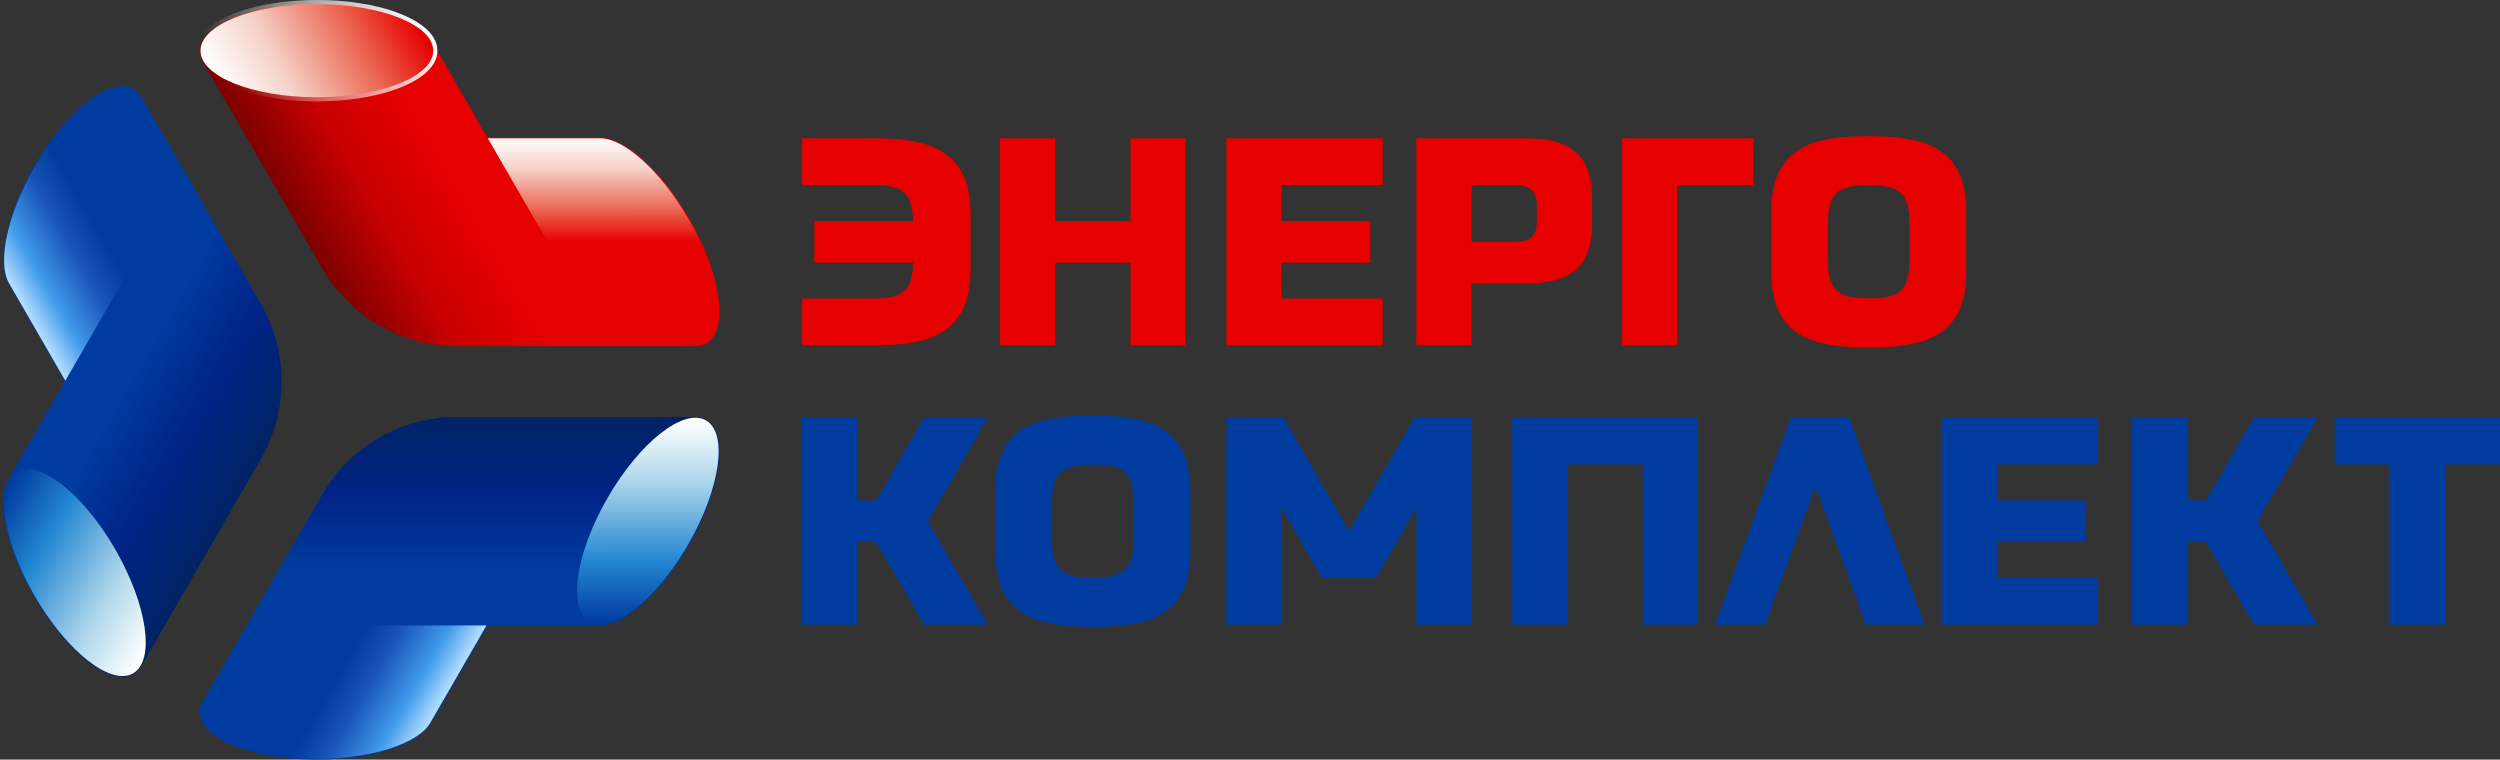 <?xml version="1.0" encoding="UTF-8"?> <!-- Creator: CorelDRAW 2019 (64-Bit) --> <svg xmlns="http://www.w3.org/2000/svg" xmlns:xlink="http://www.w3.org/1999/xlink" xml:space="preserve" width="98.733mm" height="30mm" style="shape-rendering:geometricPrecision; text-rendering:geometricPrecision; image-rendering:optimizeQuality; fill-rule:evenodd; clip-rule:evenodd" viewBox="0 0 9864.39 2997.29"><rect x="0" y="0" width="9864.39" height="2997.29" fill="#333333" stroke="none"/> <defs> <style type="text/css"> <![CDATA[ .fil3 {fill:white} .fil1 {fill:#003CA0;fill-rule:nonzero} .fil0 {fill:#E60000;fill-rule:nonzero} .fil10 {fill:url(#id6)} .fil7 {fill:url(#id7)} .fil4 {fill:url(#id8)} .fil5 {fill:url(#id9)} .fil9 {fill:url(#id10)} .fil6 {fill:url(#id11)} .fil8 {fill:url(#id12)} .fil2 {fill:url(#id13)} .fil11 {fill:url(#id14)} ]]> </style> <mask id="id0"> <linearGradient id="id1" gradientUnits="userSpaceOnUse" x1="-11.46" y1="1967.17" x2="655.93" y2="2353.56"> <stop offset="0" style="stop-opacity:1; stop-color:white"></stop> <stop offset="1" style="stop-opacity:0; stop-color:white"></stop> </linearGradient> <rect style="fill:url(#id1)" x="-9.99" y="1824.63" width="611.23" height="869.37"></rect> </mask> <mask id="id2"> <linearGradient id="id3" gradientUnits="userSpaceOnUse" x1="2456.82" y1="2468.45" x2="2457.75" y2="1697.28"> <stop offset="0" style="stop-opacity:1; stop-color:white"></stop> <stop offset="1" style="stop-opacity:0; stop-color:white"></stop> </linearGradient> <rect style="fill:url(#id3)" x="2250.68" y="1621.75" width="611.21" height="869.38"></rect> </mask> <mask id="id4"> <linearGradient id="id5" gradientUnits="userSpaceOnUse" x1="1656.74" y1="80.15" x2="988.43" y2="464.94"> <stop offset="0" style="stop-opacity:1; stop-color:white"></stop> <stop offset="1" style="stop-opacity:0; stop-color:white"></stop> </linearGradient> <rect style="fill:url(#id5)" x="764.66" y="-9.99" width="971.09" height="420.03"></rect> </mask> <linearGradient id="id6" gradientUnits="userSpaceOnUse" x1="1595.11" y1="1.45" x2="905.3" y2="398.6"> <stop offset="0" style="stop-opacity:1; stop-color:#E60000"></stop> <stop offset="0.302" style="stop-opacity:1; stop-color:#EB6450"></stop> <stop offset="0.702" style="stop-opacity:1; stop-color:#F5D2C8"></stop> <stop offset="1" style="stop-opacity:1; stop-color:white"></stop> </linearGradient> <linearGradient id="id7" gradientUnits="userSpaceOnUse" x1="2556.63" y1="2453.96" x2="2555.95" y2="1658.94"> <stop offset="0" style="stop-opacity:1; stop-color:#003CA0"></stop> <stop offset="0.302" style="stop-opacity:1; stop-color:#2387D2"></stop> <stop offset="0.702" style="stop-opacity:1; stop-color:#AFD7EB"></stop> <stop offset="1" style="stop-opacity:1; stop-color:white"></stop> </linearGradient> <linearGradient id="id8" gradientUnits="userSpaceOnUse" xlink:href="#id7" x1="-48.81" y1="2060.85" x2="640.04" y2="2457.77"> </linearGradient> <linearGradient id="id9" gradientUnits="userSpaceOnUse" x1="552.86" y1="1196.65" x2="196.6" y2="1402.54"> <stop offset="0" style="stop-opacity:1; stop-color:#003CA0"></stop> <stop offset="0.302" style="stop-opacity:1; stop-color:#1955B9"></stop> <stop offset="0.702" style="stop-opacity:1; stop-color:#419BEB"></stop> <stop offset="1" style="stop-opacity:1; stop-color:#B9E1FF"></stop> </linearGradient> <linearGradient id="id10" gradientUnits="userSpaceOnUse" x1="1891.46" y1="904.03" x2="1359.1" y2="1211.4"> <stop offset="0" style="stop-opacity:1; stop-color:#E60000"></stop> <stop offset="0.502" style="stop-opacity:1; stop-color:#C80000"></stop> <stop offset="1" style="stop-opacity:1; stop-color:#7D0000"></stop> </linearGradient> <linearGradient id="id11" gradientUnits="userSpaceOnUse" x1="1625.95" y1="2259.79" x2="1625.96" y2="1645.07"> <stop offset="0" style="stop-opacity:1; stop-color:#003CA0"></stop> <stop offset="0.502" style="stop-opacity:1; stop-color:#002387"></stop> <stop offset="1" style="stop-opacity:1; stop-color:#002364"></stop> </linearGradient> <linearGradient id="id12" gradientUnits="userSpaceOnUse" xlink:href="#id9" x1="1507.38" y1="2365.01" x2="1863.81" y2="2570.58"> </linearGradient> <linearGradient id="id13" gradientUnits="userSpaceOnUse" xlink:href="#id11" x1="584.68" y1="1351.95" x2="1117.05" y2="1659.31"> </linearGradient> <linearGradient id="id14" gradientUnits="userSpaceOnUse" xlink:href="#id6" x1="2041.81" y1="954.1" x2="2041.77" y2="542.69"> </linearGradient> </defs> <g id="Слой_x0020_1">  <g id="_1303728960"> <path class="fil0" d="M3602.64 872l-389.47 0 0 164.12 389.47 0c-2.24,111.91 -42.45,141.54 -151.66,141.54l-286.3 0 0 184.65 286.3 0c220.6,0 378.56,-48.44 378.56,-298.56l0 -219.39c0,-250.12 -157.97,-298.56 -378.56,-298.56l-286.3 0 0 184.65 286.3 0c109.22,0 149.42,29.63 151.66,141.54zm1985.98 490.31l217.29 0 0 -244.13 205.05 0c128.25,0 270.69,-21.94 270.69,-231.56l0 -109.24c0,-209.62 -142.44,-231.56 -270.69,-231.56l-422.35 0 0 816.49zm217.29 -408.25l0 -223.61 169.09 0c61.62,0 89.14,19.8 89.14,82.83l0 57.97c0,63.02 -27.52,82.82 -89.14,82.82l-169.09 0zm-399.06 82.07l-350.39 0 0 141.54 398.9 0 0 184.65 -616.19 -0.01 0 -816.5 616.19 0 0 184.64 -398.9 0 0 141.55 350.39 0 0 164.12zm-1460.92 -490.31l0 816.49 217.29 0 0 -326.17 297.34 0 0 326.17 217.29 0 0 -816.49 -217.29 0 0 326.19 -297.34 0 0 -326.19 -217.29 0zm2453.94 0l519.18 -0.01 0 184.64 -301.9 0 0 631.86 -217.28 0 0 -816.49zm967.32 -8.43c-222.18,0 -378.51,48.45 -378.51,298.56l0 236.24c0,250.11 156.33,298.56 378.51,298.56l12.49 0c222.18,0 378.51,-48.45 378.51,-298.56l0 -236.24c0,-250.11 -156.33,-298.56 -378.51,-298.56l-12.49 0zm0 639.51c-114.15,0 -154.92,-29.72 -154.92,-151.76l0 -142.15c0,-122.03 40.77,-151.75 154.92,-151.75l12.49 0c114.16,0 154.92,29.72 154.92,151.75l0 142.15c0,122.04 -40.76,151.76 -154.92,151.76l-12.49 0z"></path> <path class="fil1" d="M3457.36 2138.5l188.32 326.18 250.91 0 -235.7 -408.24 235.7 -408.26 -250.9 0 -188.33 326.19 -75.39 0 0 -326.19 -217.29 0 0 816.5 217.29 0 0 -326.18 75.39 0zm6407.03 -490.33l0 184.65 -217.29 0 0 631.86 -217.29 0 0 -631.86 -217.28 0 0 -184.65 651.87 0zm-2899.92 816.5l198.94 -546.59 198.94 546.59 231.24 0 -297.18 -816.5 -231.24 0 -297.18 816.5 196.48 0zm-2125.3 -816.49l0 816.5 217.29 0 0 -461.41 159.8 276.77 213.19 0 159.18 -275.7 0 460.34 217.29 0 0 -816.5 -224.86 0 -258.21 447.23 -258.21 -447.23 -225.48 0zm1128.05 -0.01l0 816.5 217.29 0 0 -631.86 297.34 0 0 631.86 217.28 0 0 -816.5 -731.92 0zm2262.9 490.32l-350.39 0 0 141.54 398.9 0 0 184.65 -616.19 -0.01 0 -816.5 616.19 0 0 184.65 -398.9 0 0 141.54 350.39 0 0 164.12zm181.77 -490.31l0 816.5 217.29 0 0 -326.18 75.4 0 188.32 326.18 250.9 0 -235.7 -408.24 235.71 -408.26 -250.91 0 -188.32 326.19 -75.4 0 0 -326.19 -217.29 0zm-4106.22 -8.43c-222.18,0 -378.51,48.45 -378.51,298.56l0 236.24c0,250.11 156.33,298.56 378.51,298.56l12.49 0c222.18,0 378.51,-48.45 378.51,-298.56l0 -236.24c0,-250.11 -156.33,-298.56 -378.51,-298.56l-12.49 0zm0 639.51c-114.16,0 -154.92,-29.72 -154.92,-151.75l0 -142.15c0,-122.03 40.76,-151.76 154.92,-151.76l12.49 0c114.15,0 154.92,29.73 154.92,151.76l0 142.15c0,122.03 -40.77,151.75 -154.92,151.75l-12.49 0z"></path> <g> <g> <path class="fil2" d="M557.97 2627.64l470.32 -814.62c27.59,-47.78 48.03,-97.73 61.67,-148.59 14.09,-52.51 20.92,-106.05 20.87,-159.2 0,-55.13 -7.27,-108.58 -20.9,-159.43 -14.08,-52.52 -34.95,-102.33 -61.59,-148.36l-470.38 -814.55c-7.64,-13.25 -17.87,-24.38 -31.18,-32.06 -45.13,-26.06 -111.86,-4.35 -183.2,51.79 -70.62,55.56 -146.12,145.04 -209.73,255.2 -63.59,110.16 -103.33,220.29 -116.15,309.23 -6.77,47 -8.99,109.89 15.58,152.49l222.69 385.72 -222.69 385.7c-24.57,42.59 -22.34,105.51 -15.58,152.5 12.82,88.94 52.55,199.07 116.14,309.23 63.63,110.18 139.12,199.66 209.74,255.21 71.34,56.14 138.06,77.83 183.21,51.77 13.3,-7.68 23.55,-18.8 31.18,-32.05z"></path> <path class="fil3" style="mask:url(#id0)" d="M57.84 1847.48c63.9,-36.91 147.97,13.46 198.01,52.84 85.27,67.1 159.06,165.55 213,258.99 53.94,93.43 102.31,206.54 117.79,313.95 9.08,63.03 10.67,161 -53.24,197.9 -63.9,36.9 -147.96,-13.46 -198,-52.84 -85.29,-67.11 -159.07,-165.56 -213,-258.99 -53.94,-93.43 -102.32,-206.54 -117.79,-313.96 -9.08,-63.03 -10.67,-160.99 53.23,-197.89z"></path> <path class="fil4" d="M66 1861.61c-87.85,50.72 -56.28,269.9 70.54,489.55 126.82,219.64 300.84,356.58 388.7,305.84 87.85,-50.71 56.27,-269.89 -70.54,-489.54 -126.82,-219.65 -300.83,-356.58 -388.7,-305.85z"></path> <path class="fil5" d="M35.96 1118.01l221.79 384.16 471.44 -816.56 -173.91 -301.15c0.82,1.41 1.61,2.88 2.38,4.37 -7.98,-15.42 -18.75,-27.4 -32.43,-35.29 -87.85,-50.73 -261.87,86.2 -388.7,305.83 -108.96,188.78 -147.61,377.19 -100.57,458.63 1.95,3.38 3.92,6.83 0,0z"></path> </g> <g> <path class="fil6" d="M2744.1 1645.08l-940.66 0c-55.16,0 -108.64,7.26 -159.52,20.87 -52.51,14.07 -102.3,34.92 -148.3,61.52 -47.74,27.58 -90.4,60.6 -127.62,97.81 -38.44,38.46 -71.14,81.44 -97.68,127.52l-470.22 814.64c-7.65,13.24 -12.17,27.66 -12.17,43.03 0,52.11 52.15,99.04 136.46,132.77 83.42,33.37 198.66,54.02 325.87,54.03 127.19,-0.01 242.43,-20.66 325.87,-54.02 44.08,-17.63 99.66,-47.17 124.27,-89.74l222.7 -385.71 445.38 0c49.18,-0.02 102.55,-33.41 139.85,-62.76 70.63,-55.57 146.13,-145.05 209.73,-255.2 63.6,-110.2 103.35,-220.32 116.15,-309.24 12.94,-89.86 -1.63,-158.49 -46.78,-184.55 -13.3,-7.67 -28.05,-10.99 -43.34,-10.98z"></path> <path class="fil3" style="mask:url(#id2)" d="M2318.51 2468.29c-63.9,-36.89 -62.32,-134.86 -53.23,-197.9 15.47,-107.4 63.84,-220.52 117.78,-313.95 53.94,-93.44 127.71,-191.88 213,-258.99 50.04,-39.38 134.1,-89.75 198,-52.85 63.9,36.9 62.32,134.87 53.23,197.9 -15.47,107.41 -63.84,220.53 -117.78,313.96 -53.94,93.43 -127.71,191.88 -213,258.99 -50.04,39.38 -134.09,89.74 -198,52.84z"></path> <path class="fil7" d="M2326.67 2454.15c87.86,50.72 261.87,-86.2 388.7,-305.85 126.81,-219.65 158.39,-438.82 70.53,-489.55 -87.86,-50.72 -261.87,86.21 -388.69,305.85 -126.82,219.65 -158.4,438.82 -70.54,489.55z"></path> <path class="fil8" d="M1697.72 2851.97l221.8 -384.15 -942.89 0 -173.85 301.19c0.82,-1.42 1.69,-2.84 2.6,-4.25 -9.36,14.63 -14.35,29.94 -14.35,45.74 -0.01,101.44 205.58,183.68 459.21,183.69 217.96,-0.02 400.46,-60.76 447.47,-142.22 1.95,-3.38 3.96,-6.8 0,0z"></path> </g> <g> <path class="fil9" d="M800.05 243.06l470.32 814.62c27.58,47.78 60.62,90.46 97.84,127.71 38.44,38.45 81.39,71.14 127.42,97.66 47.75,27.57 97.67,48 148.53,61.61 52.51,14.07 106.08,20.89 159.27,20.84l940.62 -0.09c15.3,0 30.05,-3.3 43.36,-10.98 45.13,-26.06 59.69,-94.69 46.75,-184.55 -12.81,-88.94 -52.55,-199.07 -116.14,-309.23 -63.61,-110.16 -139.11,-199.63 -209.72,-255.21 -37.32,-29.36 -90.68,-62.73 -139.85,-62.75l-445.39 -0.01 -222.69 -385.71c-24.6,-42.57 -80.21,-72.09 -124.28,-89.73 -83.43,-33.38 -198.68,-54.02 -325.87,-54.03 -127.23,0.02 -242.47,20.66 -325.88,54.03 -84.28,33.71 -136.45,80.66 -136.44,132.78 0,15.36 4.51,29.79 12.16,43.03z"></path> <path class="fil3" style="mask:url(#id4)" d="M1725.76 200.02c0,73.79 -85.63,121.4 -144.77,145.05 -100.76,40.3 -222.91,54.98 -330.79,54.98 -107.87,0 -230.02,-14.68 -330.78,-54.97 -59.13,-23.65 -144.77,-71.27 -144.77,-145.05 0,-73.8 85.63,-121.41 144.77,-145.06 100.76,-40.3 222.91,-54.97 330.78,-54.97 107.88,0 230.03,14.66 330.79,54.97 59.13,23.65 144.76,71.26 144.77,145.05z"></path> <path class="fil10" d="M1709.42 200.01c0,-101.44 -205.59,-183.67 -459.21,-183.68 -253.63,0.01 -459.22,82.25 -459.22,183.69 0,101.45 205.59,183.68 459.22,183.69 253.62,-0.01 459.21,-82.25 459.21,-183.7z"></path> <path class="fil11" d="M2368.44 545.8l-443.6 0 471.44 816.56 347.77 -0.04c-1.64,0 -3.31,-0.05 -4.98,-0.12 17.35,0.8 33.1,-2.54 46.78,-10.45 87.86,-50.71 56.29,-269.89 -70.53,-489.54 -108.98,-188.75 -252.84,-316.42 -346.89,-316.41 -3.91,0 -7.88,-0.03 0,0z"></path> </g> </g> </g> </g> </svg> 